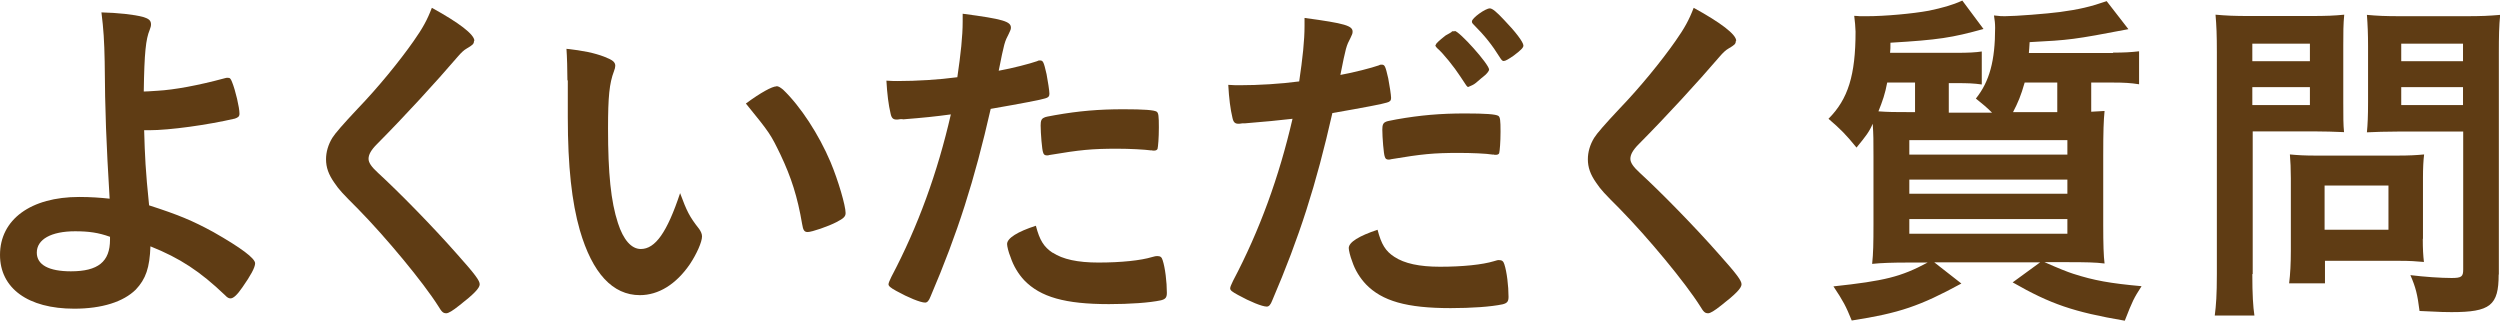 <?xml version="1.0" encoding="UTF-8"?><svg id="b" xmlns="http://www.w3.org/2000/svg" width="131.12" height="16.81" viewBox="0 0 131.12 16.81"><g id="c"><path d="M7.56,6.82c.04,1.38.07,2.1.26,3.95,1.55.5,2.29.81,3.37,1.4,1.46.83,2.19,1.38,2.19,1.64,0,.22-.24.65-.66,1.25-.28.41-.48.59-.63.59-.09,0-.17-.04-.29-.17-1.31-1.25-2.36-1.94-3.91-2.56-.04,1.12-.24,1.71-.77,2.27-.65.64-1.77,1-3.23,1-2.42,0-3.89-1.07-3.89-2.82,0-1.86,1.62-3.04,4.15-3.04.61,0,1.14.04,1.6.09-.18-3.02-.24-4.48-.26-7.19-.02-1.07-.06-1.71-.17-2.58.85.02,1.7.11,2.19.24.29.09.41.18.41.39,0,.09-.02.15-.07.29-.2.48-.28,1.18-.31,3.23q.15,0,.72-.04c.88-.05,2.14-.28,3.54-.66.06-.02.09-.02.15-.02.11,0,.15.04.22.22.18.44.39,1.34.39,1.66,0,.15-.07.2-.24.26-1.42.33-3.41.61-4.5.61h-.26ZM3.94,12.13c-1.25,0-2.01.42-2.01,1.12,0,.64.63.98,1.79.98,1.42,0,2.05-.5,2.05-1.66v-.15c-.61-.22-1.12-.29-1.83-.29Z" fill="#5f3c14"/><path d="M24.86,2.14c0,.17-.07.22-.39.41-.13.07-.29.22-.46.42-1.14,1.33-2.78,3.12-4.24,4.59-.31.31-.44.55-.44.77,0,.2.15.42.5.74,1.09,1,2.86,2.8,4.17,4.29.92,1.03,1.16,1.36,1.16,1.55,0,.2-.31.52-1.07,1.11-.35.28-.57.41-.68.41-.17,0-.24-.07-.42-.37-.79-1.25-2.73-3.59-4.2-5.09-.83-.83-1-1.01-1.25-1.38-.31-.44-.44-.81-.44-1.24,0-.37.11-.76.33-1.12q.2-.33,1.33-1.53c1.07-1.11,2.21-2.51,2.93-3.54.48-.68.72-1.12.96-1.75,1.44.79,2.23,1.4,2.23,1.73Z" fill="#5f3c14"/><path d="M29.76,4.22c0-.53-.02-1.25-.05-1.66.85.09,1.47.22,1.97.41.44.17.59.28.59.48q0,.11-.07.29c-.24.63-.31,1.33-.31,3,0,2.36.15,3.83.52,4.96.28.87.7,1.36,1.2,1.36.76,0,1.38-.88,2.06-2.93.35.94.48,1.22,1,1.88.09.13.15.26.15.39,0,.29-.28.92-.64,1.46-.72,1.05-1.64,1.62-2.62,1.62-1.42,0-2.49-1.14-3.15-3.41-.42-1.47-.63-3.34-.63-5.92v-1.94ZM40.72,4.52c.11,0,.2.06.35.18.92.88,1.88,2.36,2.49,3.8.41.98.79,2.29.79,2.67,0,.18-.09.28-.48.48-.42.22-1.29.52-1.51.52-.17,0-.24-.09-.29-.42-.24-1.42-.57-2.45-1.14-3.65-.52-1.07-.55-1.12-1.81-2.67.77-.57,1.38-.9,1.6-.9Z" fill="#5f3c14"/><path d="M47.33,6.25h-.11c-.09.02-.17.02-.2.02-.17,0-.26-.07-.31-.31-.11-.46-.18-1.03-.22-1.73.26.02.46.02.59.02,1,0,2.16-.07,3.13-.2.18-1.22.28-2.16.28-2.91v-.42c2.14.28,2.54.41,2.53.74,0,.09-.04.15-.11.31-.22.42-.24.48-.53,1.94.72-.13,1.64-.37,2.01-.5.07-.04.09-.04.15-.04.17,0,.2.07.35.72.07.37.15.88.15,1.03,0,.13-.06.2-.22.24q-.33.11-2.86.55c-.85,3.74-1.73,6.51-3.15,9.83-.09.24-.18.33-.29.33-.24,0-.88-.26-1.51-.61-.31-.17-.41-.26-.41-.35,0-.07.06-.2.15-.39,1.4-2.65,2.42-5.47,3.12-8.52-.81.11-1.38.17-2.51.26ZM55.21,13.25c.53.35,1.31.52,2.4.52,1.2,0,2.23-.11,2.82-.29.15-.04.18-.05.26-.05.17,0,.24.05.29.22.13.39.22,1.14.22,1.71,0,.24-.07.33-.31.39-.61.13-1.64.2-2.73.2-2.3,0-3.59-.37-4.44-1.25-.31-.33-.57-.76-.72-1.22-.11-.26-.18-.57-.18-.68,0-.31.55-.65,1.51-.96.2.77.42,1.11.88,1.42ZM60.39,7.89c-.37-.05-1.14-.09-1.79-.09-1.36,0-1.94.06-3.56.33-.04.02-.09.02-.13.02-.11,0-.17-.04-.2-.15-.06-.13-.13-1.03-.13-1.42,0-.24.04-.35.18-.41.07-.04.18-.06.57-.13,1.25-.22,2.3-.31,3.59-.31,1.07,0,1.62.04,1.75.13.09.07.11.22.11.83,0,.54-.04,1.01-.07,1.12-.02.05-.09.09-.18.09-.04,0-.09,0-.15-.02Z" fill="#5f3c14"/><path d="M65.26,6.47h-.11c-.09.02-.17.02-.2.02-.17,0-.26-.07-.31-.31-.11-.46-.18-1.01-.22-1.73.26.02.46.02.59.02,1,0,2.16-.07,3.13-.2.18-1.22.28-2.14.28-2.91v-.42c2.14.29,2.54.41,2.52.74,0,.09-.04.15-.11.31-.22.42-.24.48-.53,1.94.72-.13,1.64-.37,2.01-.5.07-.04.09-.04.15-.04.17,0,.2.07.35.72.07.37.15.88.15,1.03,0,.13-.06.2-.22.24q-.33.11-2.86.55c-.85,3.76-1.73,6.51-3.15,9.82-.09.24-.18.33-.29.33-.24,0-.88-.26-1.51-.61-.31-.17-.41-.24-.41-.35,0-.07.06-.2.15-.39,1.4-2.65,2.42-5.47,3.12-8.5-.81.09-1.38.15-2.51.24ZM73.13,13.47c.53.35,1.31.52,2.4.52,1.2,0,2.23-.11,2.82-.29.15-.04.18-.06.26-.06.17,0,.24.06.29.22.13.39.22,1.14.22,1.71,0,.24-.07.33-.31.39-.61.13-1.64.2-2.73.2-2.3,0-3.59-.37-4.44-1.25-.31-.33-.57-.74-.72-1.2-.11-.28-.18-.59-.18-.7,0-.31.55-.64,1.51-.96.2.77.42,1.12.88,1.42ZM78.31,8.11c-.37-.06-1.14-.09-1.79-.09-1.36,0-1.93.06-3.56.33-.04.02-.09.02-.13.02-.11,0-.17-.04-.2-.15-.06-.13-.13-1.03-.13-1.42,0-.24.04-.35.18-.41.07-.04.18-.05.57-.13,1.25-.22,2.3-.31,3.59-.31,1.07,0,1.62.04,1.75.13.09.07.11.22.11.83,0,.53-.04,1.01-.07,1.12-.02.06-.09.09-.18.09-.04,0-.09,0-.15-.02ZM76.29,1.62c.24,0,1.81,1.75,1.81,2.03,0,.07-.13.24-.28.35-.07.05-.18.15-.31.26-.17.15-.22.18-.41.26q-.06.02-.09.04c-.07,0-.07-.02-.42-.55-.31-.48-.9-1.22-1.22-1.49-.04-.04-.09-.11-.09-.13l.06-.11c.09-.11.41-.37.48-.42.18-.09.29-.17.31-.18.02-.04.04-.04.06-.04h.11ZM79.4,2.91c-.26.18-.44.29-.53.29-.07,0-.11-.04-.2-.18-.41-.66-.79-1.14-1.4-1.75-.06-.06-.07-.09-.07-.15,0-.17.7-.68.94-.68.13,0,.35.18.75.61.59.61,1.01,1.16,1.01,1.34,0,.11-.13.24-.5.52Z" fill="#5f3c14"/><path d="M91.04,2.14c0,.17-.07.22-.39.41-.13.07-.29.22-.46.42-1.14,1.33-2.78,3.12-4.24,4.59-.31.31-.44.55-.44.77,0,.2.15.42.5.74,1.09,1,2.86,2.8,4.17,4.29.92,1.03,1.16,1.36,1.16,1.55,0,.2-.31.52-1.07,1.11-.35.28-.57.41-.68.41-.17,0-.24-.07-.42-.37-.79-1.25-2.73-3.59-4.2-5.09-.83-.83-1-1.01-1.25-1.38-.31-.44-.44-.81-.44-1.24,0-.37.11-.76.33-1.12q.2-.33,1.33-1.53c1.07-1.11,2.21-2.51,2.93-3.54.48-.68.72-1.12.96-1.75,1.44.79,2.23,1.4,2.23,1.73Z" fill="#5f3c14"/><path d="M110.83,2.76c.55,0,.94-.02,1.36-.07v1.73c-.44-.07-.79-.09-1.35-.09h-1.16v1.53c.35-.02.42-.02.7-.04-.05.52-.07,1.03-.07,2.36v3.61c0,1.03.02,1.64.07,2.03-.44-.06-1.03-.07-1.88-.07h-1.27c.7.31,1.22.52,1.51.61,1.09.35,1.92.5,3.58.65-.42.66-.46.74-.88,1.81-2.69-.46-3.89-.87-5.88-2.01l1.44-1.05h-5.55l1.42,1.11c-2.17,1.18-3.24,1.55-5.75,1.94-.31-.76-.44-1.01-.96-1.79,2.69-.29,3.54-.5,4.94-1.25h-1.01c-.83,0-1.44.02-1.9.07.06-.53.07-1.11.07-2.08v-3.56c0-.88,0-1.11-.04-1.71-.18.42-.35.64-.85,1.25-.55-.68-.85-.98-1.47-1.51,1.03-1.03,1.42-2.29,1.42-4.57,0-.17-.04-.63-.07-.83.13,0,.24.02.29.02h.37c.94,0,2.4-.13,3.26-.29.7-.15,1.2-.28,1.75-.53l1.11,1.49c-1.66.46-2.36.57-4.88.72,0,.28,0,.35-.02.53h3.5c.57,0,1-.02,1.31-.07v1.73c-.42-.06-.77-.07-1.27-.07h-.46v1.55h2.27c-.31-.31-.48-.44-.85-.74.72-.9,1.01-1.99,1.01-3.71,0-.24-.02-.39-.06-.65.31.04.42.04.57.04.57,0,2.21-.13,2.89-.22.98-.13,1.62-.28,2.45-.57l1.14,1.47c-2.88.55-3.08.57-5.18.68-.02.28-.02.41-.04.57h4.41ZM100.44,5.88v-1.55h-1.46c-.11.59-.24.96-.46,1.51.55.04.88.04,1.51.04h.41ZM100.14,8.11h8.29v-.76h-8.29v.76ZM100.14,10.16h8.29v-.74h-8.29v.74ZM100.14,12.26h8.29v-.77h-8.29v.77ZM106.19,4.33c-.2.7-.35,1.05-.61,1.55h2.32v-1.55h-1.71Z" fill="#5f3c14"/><path d="M118.13,14.38c0,1.07.04,1.71.11,2.17h-2.08c.07-.55.11-1.07.11-2.19V2.76c0-.94-.02-1.4-.07-1.99.57.05.96.07,1.81.07h3.12c.92,0,1.31-.02,1.82-.07-.05.53-.05.92-.05,1.64v2.93c0,.83,0,1.18.04,1.59-.5-.02-1.01-.04-1.62-.04h-3.17v7.48ZM118.13,3.21h3.02v-.92h-3.02v.92ZM118.13,5.51h3.02v-.94h-3.02v.94ZM127.07,12.52c0,.53.02.88.06,1.22-.41-.04-.76-.06-1.25-.06h-3.94v1.18h-1.88c.06-.48.09-1.05.09-1.71v-3.8c0-.48-.02-.9-.05-1.25.41.04.79.06,1.31.06h4.37c.55,0,.96-.02,1.36-.06-.04.33-.06.7-.06,1.22v3.21ZM121.92,12.05h3.35v-2.32h-3.35v2.32ZM131.05,14.4c0,1.62-.44,1.97-2.47,1.97-.28,0-.48,0-1.68-.06-.11-.87-.2-1.24-.48-1.88.72.09,1.6.15,2.16.15.52,0,.61-.07.61-.44v-7.24h-3.43c-.55,0-1.25.02-1.62.04.04-.42.06-.85.06-1.59v-2.93c0-.63-.02-1.12-.06-1.64.55.05.92.07,1.81.07h3.35c.87,0,1.25-.02,1.83-.07-.06.57-.07,1.14-.07,1.97v11.65ZM125.94,3.21h3.24v-.92h-3.24v.92ZM125.94,5.51h3.24v-.94h-3.24v.94Z" fill="#5f3c14"/></g></svg>